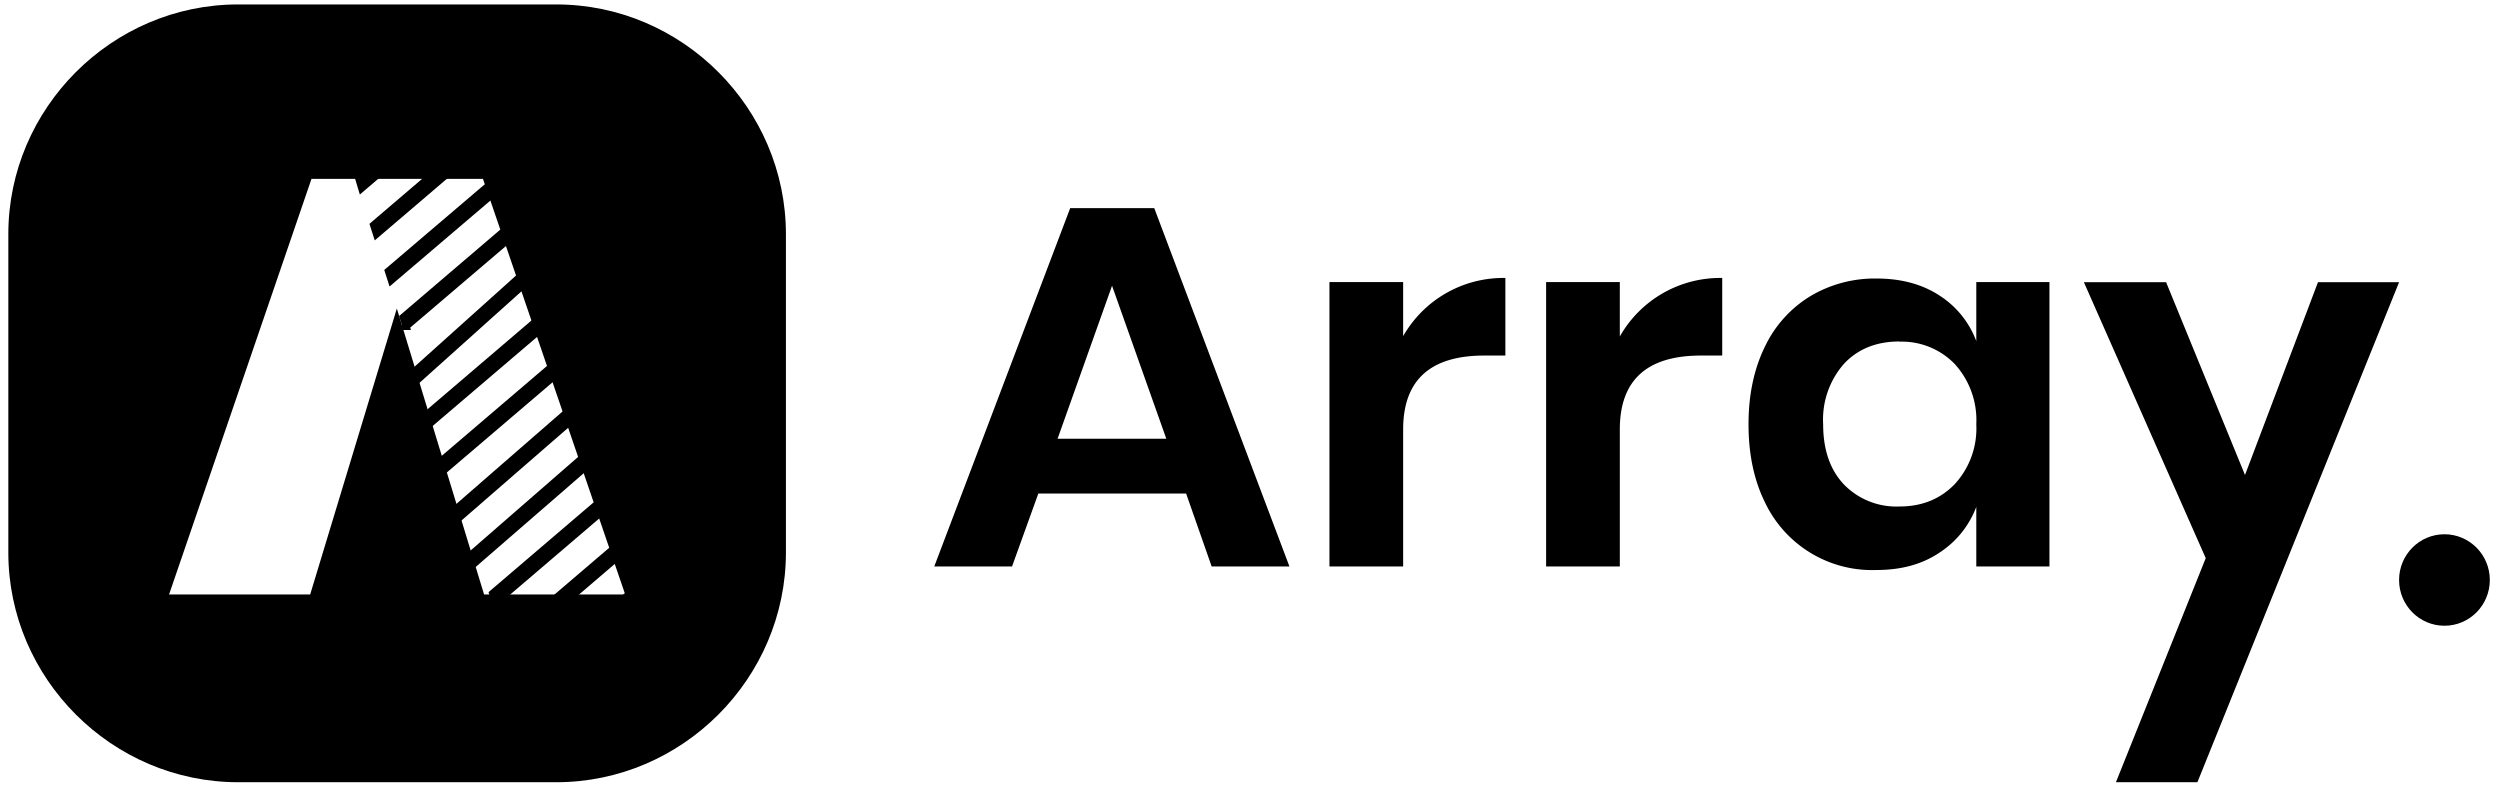 <svg viewBox="0 0 135 43" xmlns="http://www.w3.org/2000/svg" fill-rule="evenodd" clip-rule="evenodd">
  <g class="array-main-header-logo" transform="translate(50.45 11.24)">
    <ellipse cx="81.55" cy="20.08" rx="2.45" ry="2.47"/>
    <path d="M13.6 15.41H5.62L4.2 19.35H0L7.34 0h4.54l7.3 19.35h-4.2l-1.38-3.94zm-1.07-2.96L9.6 4.19l-2.94 8.26h5.87zm12.78-5.52a6.23 6.23 0 015.53-3.16v4.19H29.7c-2.92 0-4.38 1.33-4.38 3.99v7.4h-3.98V3.99h3.98v2.94zm11.71 0a6.23 6.23 0 015.53-3.16v4.19H41.4c-2.92 0-4.38 1.33-4.38 3.99v7.4h-3.98V3.99h3.98v2.94zM50.88 3.8c1.32 0 2.45.3 3.39.91a5 5 0 012 2.47V3.99h3.95v15.36h-3.95v-3.22a5.07 5.07 0 01-2 2.48c-.94.63-2.07.93-3.39.93a6.4 6.4 0 01-6.03-3.67c-.59-1.2-.88-2.6-.88-4.2s.3-3 .89-4.2a6.4 6.4 0 012.47-2.73 6.8 6.8 0 013.55-.94zm1.24 3.4c-1.24 0-2.24.4-2.99 1.2A4.56 4.56 0 0048 11.67c0 1.39.38 2.47 1.13 3.26a3.95 3.95 0 003 1.18c1.2 0 2.19-.4 2.97-1.2a4.44 4.44 0 001.17-3.24 4.5 4.5 0 00-1.17-3.26 3.98 3.98 0 00-2.98-1.2zM66.52 4l4.26 10.41L74.72 4h4.38L68.21 31h-4.4l4.85-12.1L62.08 4h4.43z" fill-rule="nonzero"/>
  </g>
  <path class="array-main-header-logo" d="M30.04.24c6.8 0 12.4 5.6 12.4 12.41v17.18c0 6.81-5.6 12.41-12.4 12.41H12.86c-6.81 0-12.41-5.6-12.41-12.4v-17.2c0-6.8 5.6-12.4 12.4-12.4h17.19zm-3.96 9.42h-9.26L9.13 32.1h7.62l4.68-15.44 4.71 15.44h7.62L26.08 9.66z"/>
  <path class="array-main-header-logo logo-lines" d="M19.53 10.17l5.74-4.9-.16-.5-5.73 4.9.15.5h0zm.8 2.48l5.74-4.9-.16-.5-5.74 4.9.16.5h0zm.8 2.49l5.75-4.9-.16-.5-5.75 4.9.16.5h0zm.8 2.49l5.76-4.91-.17-.5-5.75 4.91.16.5h0zm-1.7 4.96l8.27-7.42-.15-.47-7.86 7.06-.26.83zm.04 2.8l9.04-7.71-.17-.5-9.54 8.15.67.06zm3.37.29l6.47-5.52-.16-.5-6.98 5.96.67.06zm.79 2.6l6.49-5.64-.16-.5-6.49 5.65.16.5h0zm.8 2.48l6.5-5.64-.17-.49-6.48 5.64.16.5h0zm1.53 1.77l5.77-4.93-.16-.49-5.77 4.93.16.49h0zm2.84.75l3.74-3.2-.16-.49-4.25 3.63.67.06zm3.37.3l1.18-1.01-.16-.5-1.69 1.45.67.05zm1.54.13l-.12-.4-.4.35.52.05z" fill-rule="nonzero" stroke="#000" stroke-width=".382"/>
</svg>